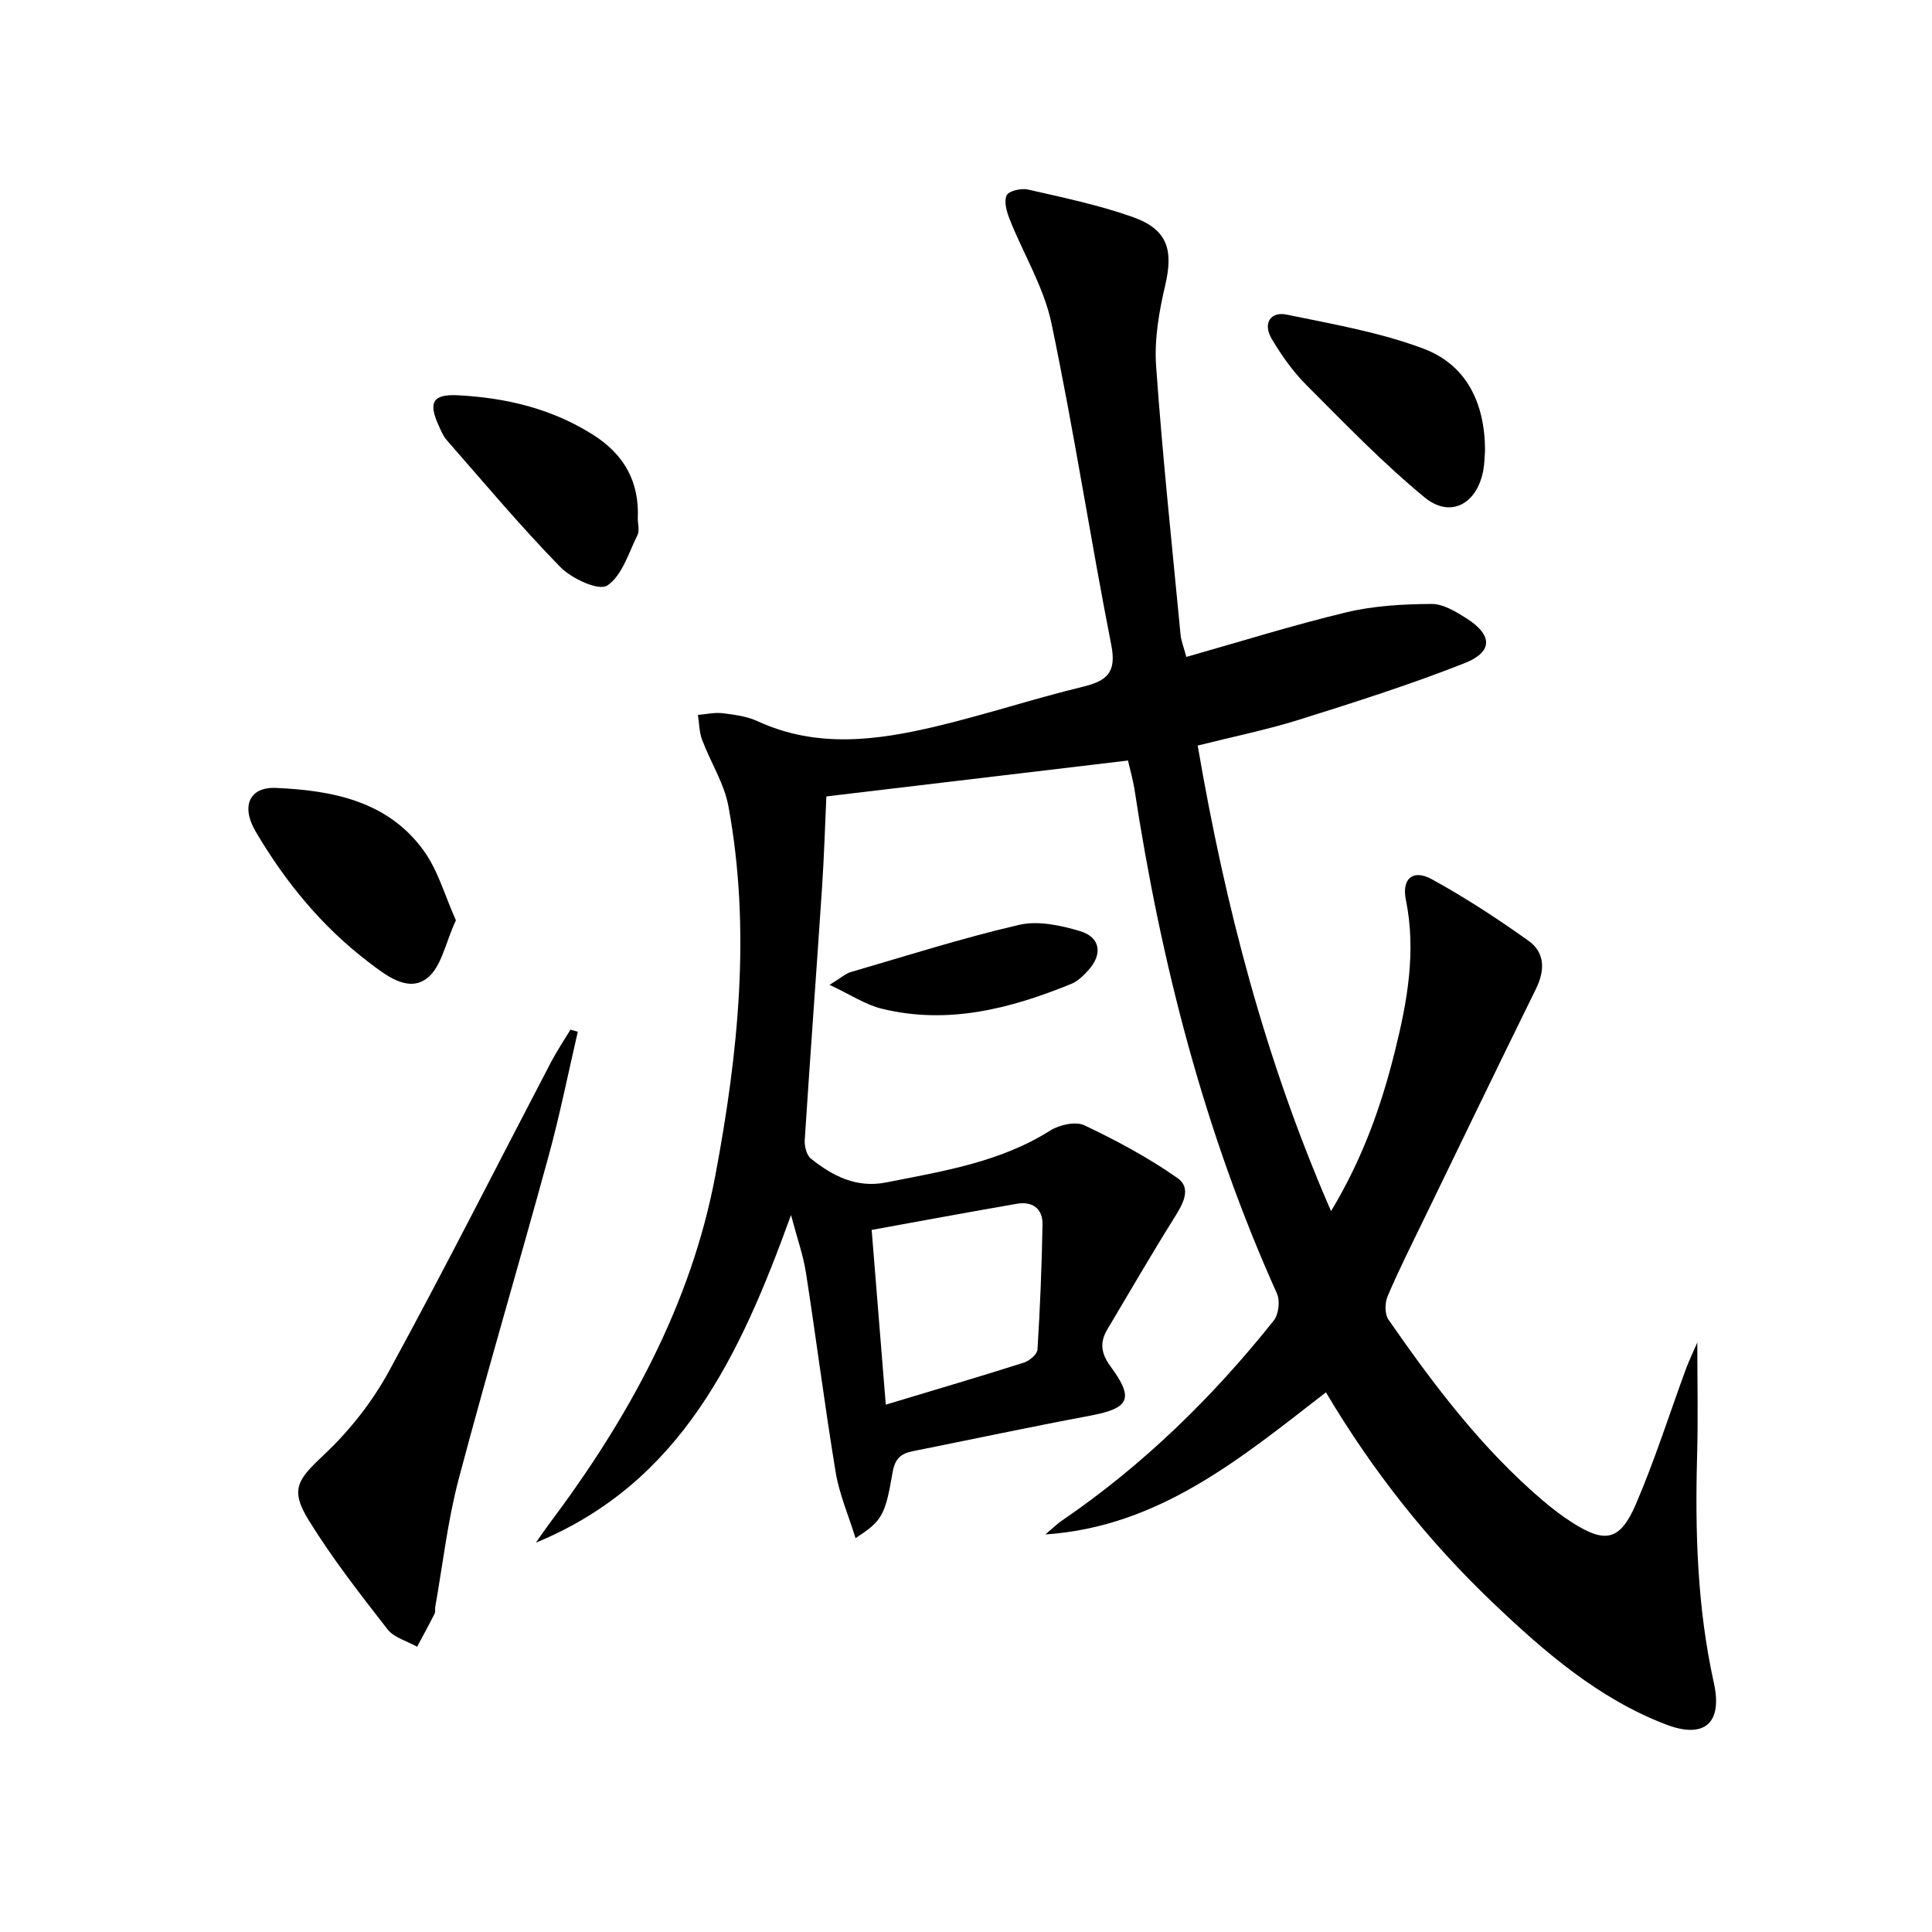 <svg enable-background="new 0 0 400 400" viewBox="0 0 400 400" xmlns="http://www.w3.org/2000/svg"><path d="m245.62 136.01c11.24-3.18 22.15-6.61 33.24-9.26 5.66-1.35 11.66-1.67 17.51-1.71 2.43-.02 5.06 1.6 7.26 2.99 5.38 3.42 5.52 6.92-.33 9.24-11.23 4.44-22.78 8.11-34.31 11.73-6.77 2.12-13.75 3.53-21.02 5.36 5.67 33.08 13.93 65.01 27.61 96.39 6.53-10.84 10.38-21.71 13.18-32.94 2.58-10.33 4.5-20.74 2.31-31.52-.9-4.4 1.5-6.38 5.36-4.26 6.94 3.81 13.62 8.17 20.07 12.78 3.37 2.41 3.39 6.09 1.52 9.89-7.84 15.94-15.56 31.93-23.31 47.91-2.54 5.24-5.16 10.44-7.43 15.79-.58 1.37-.6 3.68.19 4.82 9.41 13.56 19.33 26.71 32 37.49 1.9 1.61 3.89 3.14 5.99 4.48 6.85 4.4 9.94 3.85 13.21-3.72 3.93-9.13 6.94-18.66 10.37-28 .6-1.64 1.37-3.21 2.37-5.53 0 8.38.17 15.9-.04 23.4-.44 15.83.03 31.55 3.47 47.1 1.84 8.33-1.97 11.65-9.94 8.59-13.96-5.36-25.08-14.98-35.71-25.1-13.45-12.8-24.92-27.24-34.67-43.66-17.51 13.54-34.48 27.83-58.09 29.42 1.18-.99 2.28-2.09 3.55-2.95 16.77-11.47 31.13-25.51 43.75-41.35 1.01-1.27 1.32-4.08.65-5.58-15.04-33.41-24.03-68.5-29.53-104.59-.13-.82-.32-1.63-.51-2.44-.26-1.11-.53-2.21-.8-3.32-20.75 2.47-41.3 4.92-62.45 7.43-.28 6.1-.47 12.53-.9 18.94-1.16 17.4-2.45 34.8-3.58 52.21-.08 1.28.38 3.13 1.29 3.85 4.51 3.6 9.43 6.14 15.58 4.92 11.72-2.33 23.55-4.16 33.97-10.75 1.9-1.2 5.26-1.94 7.08-1.07 6.65 3.16 13.21 6.67 19.22 10.89 3.13 2.19 1.05 5.57-.74 8.43-4.73 7.56-9.2 15.29-13.76 22.95-1.62 2.72-1.27 5 .7 7.68 4.94 6.71 3.86 8.65-4.38 10.19-12.22 2.28-24.38 4.89-36.57 7.32-2.51.5-3.72 1.55-4.21 4.45-1.53 9.03-2.28 10.04-7.66 13.56-1.48-4.79-3.36-9.11-4.11-13.62-2.27-13.75-4.02-27.59-6.16-41.36-.55-3.56-1.79-7.01-3.09-11.92-10.55 29.15-22.79 55.47-52.82 67.83.9-1.28 1.77-2.58 2.7-3.82 16.37-21.78 29.43-45.42 34.47-72.29 4.72-25.14 7.41-50.73 2.7-76.32-.88-4.77-3.72-9.16-5.46-13.8-.6-1.6-.59-3.42-.86-5.14 1.7-.14 3.43-.56 5.09-.36 2.46.3 5.05.64 7.26 1.66 12.25 5.65 24.71 3.99 37.09 1.04 10.16-2.43 20.11-5.71 30.26-8.18 4.97-1.21 7-2.91 5.88-8.63-4.35-22.15-7.75-44.49-12.38-66.58-1.56-7.46-5.79-14.34-8.65-21.54-.62-1.56-1.23-3.67-.64-4.98.42-.92 3.02-1.53 4.41-1.21 7.25 1.65 14.59 3.19 21.59 5.65 7.3 2.56 8.57 6.77 6.83 14.2-1.28 5.43-2.27 11.19-1.88 16.7 1.31 18.55 3.29 37.06 5.06 55.58.1 1.24.62 2.49 1.2 4.64zm-62.23 154.81c10.54-3.18 19.6-5.84 28.59-8.7 1.15-.37 2.76-1.72 2.82-2.71.54-8.62.89-17.26 1.04-25.9.06-3.31-2.1-4.84-5.32-4.28-9.77 1.69-19.51 3.5-30.05 5.41.96 11.94 1.89 23.42 2.92 36.18z" fill="#000001"/><path d="m119.63 213.61c-1.98 8.52-3.7 17.12-6 25.56-6.12 22.39-12.73 44.65-18.67 67.08-2.28 8.62-3.27 17.58-4.84 26.39-.09.49.06 1.07-.15 1.48-1.16 2.3-2.4 4.55-3.61 6.82-2.08-1.18-4.77-1.87-6.13-3.61-5.7-7.32-11.44-14.68-16.3-22.56-4-6.48-2.28-8.47 3.24-13.67 5.23-4.93 9.92-10.88 13.36-17.2 11.54-21.14 22.4-42.66 33.56-64.01 1.21-2.31 2.67-4.48 4.02-6.71.51.14 1.01.29 1.52.43z" fill="#000001"/><path d="m94.39 190.54c-2.15 4.57-3.01 9.82-6.07 12.07-3.96 2.9-8.47-.71-12.06-3.45-9.66-7.37-17.23-16.62-23.34-27.02-3.09-5.27-1.24-9.25 4.22-9.01 11.68.52 23.11 2.7 30.54 12.93 3 4.11 4.41 9.37 6.71 14.48z" fill="#000001"/><path d="m307.46 93.22c-.09 1.16-.09 2.67-.36 4.14-1.28 7-6.81 10.03-12.18 5.6-8.67-7.15-16.53-15.31-24.49-23.29-2.78-2.79-5.13-6.13-7.15-9.54-1.85-3.12-.29-5.7 3.13-4.99 9.51 1.97 19.23 3.64 28.27 7.03 8.87 3.32 12.75 11.17 12.78 21.05z" fill="#000001"/><path d="m132.05 107.35c0 1.16.39 2.52-.07 3.45-1.85 3.7-3.2 8.44-6.28 10.44-1.75 1.14-7.35-1.44-9.68-3.83-8.22-8.41-15.79-17.46-23.55-26.31-.75-.85-1.19-1.99-1.67-3.04-2.18-4.82-1.16-6.5 4.08-6.22 9.88.53 19.26 2.73 27.81 8.11 6.55 4.13 9.69 9.77 9.36 17.4z" fill="#000001"/><path d="m171.75 203.9c2.43-1.49 3.33-2.33 4.38-2.64 11.6-3.38 23.13-7.06 34.88-9.78 3.91-.91 8.57.1 12.58 1.29 4.28 1.28 4.75 4.82 1.7 8.15-1 1.09-2.16 2.24-3.49 2.78-12.61 5.15-25.54 8.49-39.21 5.15-3.39-.82-6.46-2.9-10.84-4.95z" fill="#000001"/></svg>